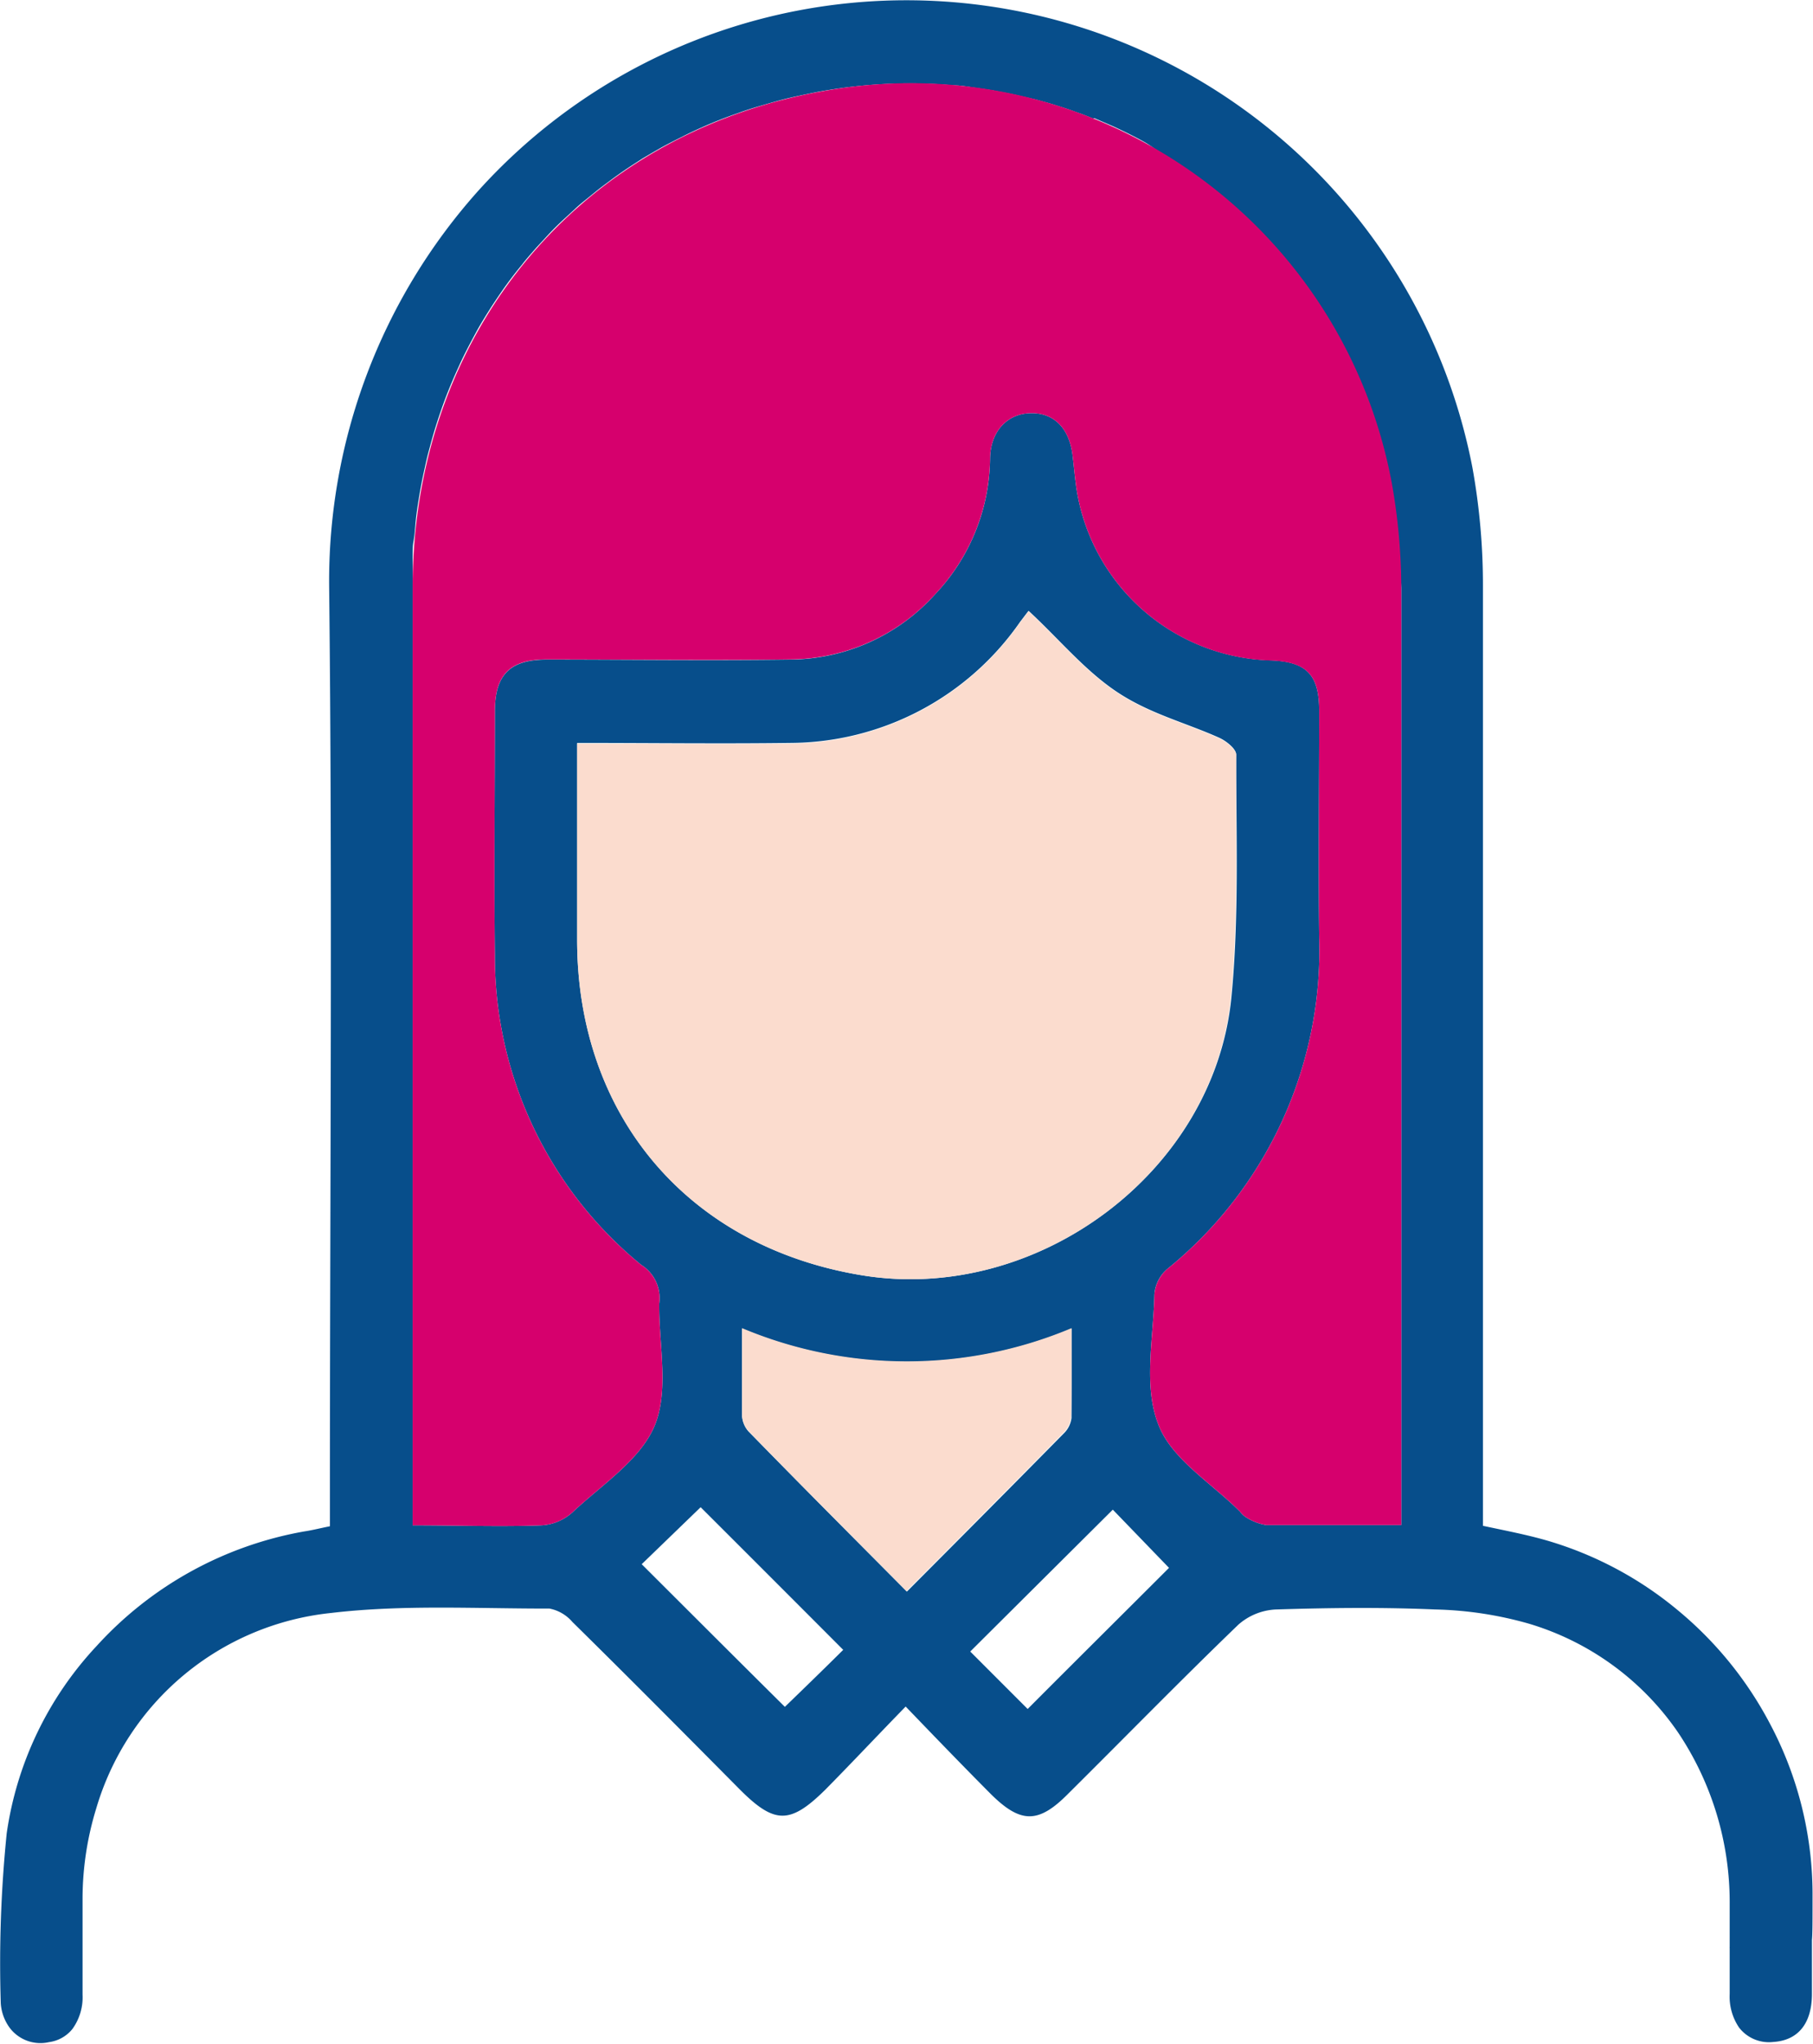 <svg xmlns="http://www.w3.org/2000/svg" viewBox="0 0 119.03 134.11"><defs><style>.cls-1{fill:#074e8b;}.cls-2{fill:#fbdcce;}.cls-3{fill:#d6006d;}</style></defs><g id="Layer_2" data-name="Layer 2"><g id="Layer_1-2" data-name="Layer 1"><path class="cls-1" d="M119,124.19a23.87,23.87,0,0,0-2.81-11.11,24.35,24.35,0,0,0-6-7.39,23.91,23.91,0,0,0-8.51-4.57c-1.39-.41-2.83-.68-4.32-1V98c0-19.84,0-39.67,0-59.49a43.24,43.24,0,0,0-.7-7.88A37.85,37.85,0,0,0,31.39,12.53a38.41,38.41,0,0,0-9.78,26c.22,19.83.05,39.67.05,59.49v2.13c-.61.12-1.15.26-1.69.34A24.09,24.09,0,0,0,6.35,108,22.69,22.69,0,0,0,.44,120.3a84.46,84.46,0,0,0-.39,11.15,3.05,3.05,0,0,0,.64,1.68,2.53,2.53,0,0,0,2.53.87,2.37,2.37,0,0,0,1.54-.87,3.55,3.55,0,0,0,.66-2.25c0-2.78,0-3.42,0-3.42,0-.48,0-1.37,0-2.95a20.23,20.23,0,0,1,.9-5.85,18,18,0,0,1,15.42-12.82c4.71-.56,9.55-.28,14.33-.29a2.64,2.64,0,0,1,1.51.88c3.69,3.63,7.34,7.31,11,11,2.28,2.28,3.3,2.28,5.61,0,1.7-1.72,3.35-3.48,5.27-5.45,2,2.08,3.76,3.9,5.55,5.7,2,2,3.17,2,5.14,0,3.72-3.69,7.38-7.44,11.15-11.07a4,4,0,0,1,2.47-1c3.49-.11,7-.15,10.47,0a24.32,24.32,0,0,1,6.13.93,18.16,18.16,0,0,1,9.8,7.14,20,20,0,0,1,3.39,11.26c0,1.42,0,2.26,0,2.74t0,0s0,0,0,0v.06a.38.38,0,0,0,0,.1v0c0,.2,0,.52,0,1v2a3.61,3.61,0,0,0,.62,2.21,2.48,2.48,0,0,0,2.24.94c1.62-.1,2.54-1.2,2.54-3.16,0-2.91,0-3.54,0-3.54C119,126.92,119,126,119,124.19ZM51.53,112c-3.08-3.05-6.23-6.2-9.4-9.36L46,98.9q4.66,4.65,9.36,9.36C54.09,109.52,52.73,110.84,51.53,112ZM37.89,61.64c0-4.21,0-8.42,0-12.89,4.86,0,9.41.06,14,0a18.47,18.47,0,0,0,15.08-7.94c.23-.3.46-.61.56-.73,2,1.85,3.69,3.92,5.83,5.34s4.49,2,6.71,3c.45.21,1.09.72,1.09,1.09,0,5.34.2,10.71-.32,16C79.67,77,68,85.56,56.58,83.68S37.89,73.2,37.89,61.64Zm11.26,32.3a1.68,1.68,0,0,1-.43-1c0-1.85,0-3.69,0-5.76a27.93,27.93,0,0,0,21.63,0c0,2.08,0,4,0,5.86a1.7,1.7,0,0,1-.49,1c-3.36,3.41-6.73,6.8-10.32,10.4C55.94,100.82,52.53,97.39,49.15,93.94Zm18.32,18.2-3.77-3.77,9.36-9.31,3.69,3.82C73.84,105.79,70.7,108.9,67.47,112.14ZM92,98.07v2c-3.15,0-6,0-8.88,0a3.55,3.55,0,0,1-1.33-.52,1.53,1.53,0,0,1-.37-.35c-1.87-1.88-4.52-3.46-5.37-5.73-1-2.52-.32-5.65-.26-8.53a2.45,2.45,0,0,1,.82-1.65,26.92,26.92,0,0,0,10-21.78c-.06-5,0-9.92,0-14.87,0-2.39-.85-3.23-3.22-3.31A13.29,13.29,0,0,1,70.61,31.59c-.07-.56-.12-1.14-.19-1.7-.21-1.78-1.22-2.81-2.75-2.78S65,28.3,65,30.16A13.15,13.15,0,0,1,61.39,39a12.9,12.9,0,0,1-9.59,4.28c-5.3.07-10.59,0-15.9,0-2.42,0-3.39,1-3.41,3.34,0,5.34-.06,10.7,0,16.06A26.12,26.12,0,0,0,42.1,83a2.57,2.57,0,0,1,1.18,2.54v.18c0,2.63.64,5.57-.3,7.83s-3.49,3.89-5.41,5.7a3.33,3.33,0,0,1-2,.84c-2.75.1-5.5,0-8.48,0v-1.9q0-29.84,0-59.67c0-.44,0-.87,0-1.3q0-.35,0-.69c0-.36,0-.72.07-1.08s.1-1,.16-1.51.14-1,.22-1.48.18-1,.28-1.45.18-.85.29-1.26.28-1.06.44-1.58.29-.91.45-1.37c.35-1,.74-1.93,1.17-2.86.16-.36.34-.72.52-1.07s.42-.8.64-1.2.51-.87.78-1.3.55-.84.83-1.25c.43-.62.88-1.21,1.36-1.79.14-.19.3-.37.45-.55l.47-.54.61-.66c.4-.44.83-.87,1.27-1.27l.64-.59c.23-.22.47-.42.71-.61l.7-.57c.26-.21.53-.41.8-.61.54-.41,1.09-.79,1.66-1.16l.59-.38.56-.33.59-.34c.48-.27,1-.53,1.48-.77.33-.17.67-.33,1-.48.85-.39,1.73-.74,2.63-1.05.46-.17.93-.32,1.41-.46s1-.29,1.45-.41,1-.24,1.48-.34,1-.21,1.52-.29a32.75,32.75,0,0,1,8.3-.32c.47,0,.94.09,1.41.16s.87.12,1.3.2.92.17,1.37.27L68,6.53l.5.14c.35.09.7.2,1.05.31s.66.21,1,.34l.49.17.69.27.13,0,1.23.53c.4.19.81.38,1.2.58s.68.35,1,.54A8.46,8.46,0,0,1,76,9.9l.29.17s0,0,0,0a.42.42,0,0,1,.13.07.23.23,0,0,1,.11.07c.32.2.64.4.95.61a1.43,1.43,0,0,1,.22.15l1,.71q.53.39,1,.81c.29.22.58.46.86.72a2.55,2.55,0,0,1,.32.27s0,0,0,0,.29.25.43.39a6.17,6.17,0,0,1,.46.43q.51.48,1,1c.17.17.33.34.49.52s.32.35.46.52.29.32.43.49.37.43.54.66.33.41.48.62.43.56.63.85.39.56.57.84.25.38.37.58.32.5.47.76.47.79.68,1.2c.44.82.84,1.66,1.21,2.52.19.43.36.86.52,1.3s.33.88.47,1.33a31.53,31.53,0,0,1,1.06,4.15A39.55,39.55,0,0,1,92,38.58Q92,68.32,92,98.07ZM0,131c0-3.26,0,.25,0,2.09,0,1,0,1.54,0,0,0-.11,0-.23,0-.36,0-.44,0-.88,0-1.32A2.73,2.73,0,0,1,0,131Z"/><path class="cls-2" d="M80.8,65.49C79.67,77,68,85.56,56.58,83.68s-18.69-10.48-18.69-22c0-4.21,0-8.42,0-12.89,4.86,0,9.41.06,14,0a18.47,18.47,0,0,0,15.08-7.94c.23-.3.46-.61.56-.73,2,1.85,3.69,3.92,5.83,5.34s4.49,2,6.71,3c.45.21,1.09.72,1.09,1.09C81.1,54.82,81.32,60.19,80.8,65.49Z"/><path class="cls-2" d="M70.32,93a1.7,1.7,0,0,1-.49,1c-3.36,3.41-6.73,6.8-10.32,10.4-3.57-3.61-7-7-10.36-10.49a1.68,1.68,0,0,1-.43-1c0-1.85,0-3.69,0-5.76a27.93,27.93,0,0,0,21.63,0C70.34,89.25,70.37,91.14,70.32,93Z"/><path class="cls-3" d="M92,98.07v2c-3.15,0-6,0-8.88,0a3.55,3.55,0,0,1-1.33-.52,1.53,1.53,0,0,1-.37-.35c-1.87-1.88-4.52-3.46-5.37-5.73-1-2.52-.32-5.65-.26-8.52a2.5,2.5,0,0,1,.82-1.66,26.92,26.92,0,0,0,10-21.78c-.06-5,0-9.91,0-14.87,0-2.39-.85-3.22-3.22-3.3A13.3,13.3,0,0,1,70.61,31.59c-.07-.56-.12-1.14-.19-1.69-.21-1.79-1.22-2.82-2.75-2.79S65,28.3,65,30.16A13.2,13.2,0,0,1,61.39,39a12.93,12.93,0,0,1-9.59,4.27c-5.3.07-10.59,0-15.9,0-2.42,0-3.39,1-3.41,3.34,0,5.35-.06,10.7,0,16.06A26.12,26.12,0,0,0,42.1,83a2.58,2.58,0,0,1,1.18,2.54v.18c0,2.64.64,5.57-.3,7.83s-3.49,3.89-5.41,5.7a3.33,3.33,0,0,1-2,.84c-2.75.1-5.5,0-8.48,0v-1.9q0-29.84,0-59.66c0-16.62,11-29.9,27.29-32.61a32.11,32.11,0,0,1,37,25.8A39.55,39.55,0,0,1,92,38.58Q92,68.32,92,98.07Z"/></g></g></svg>